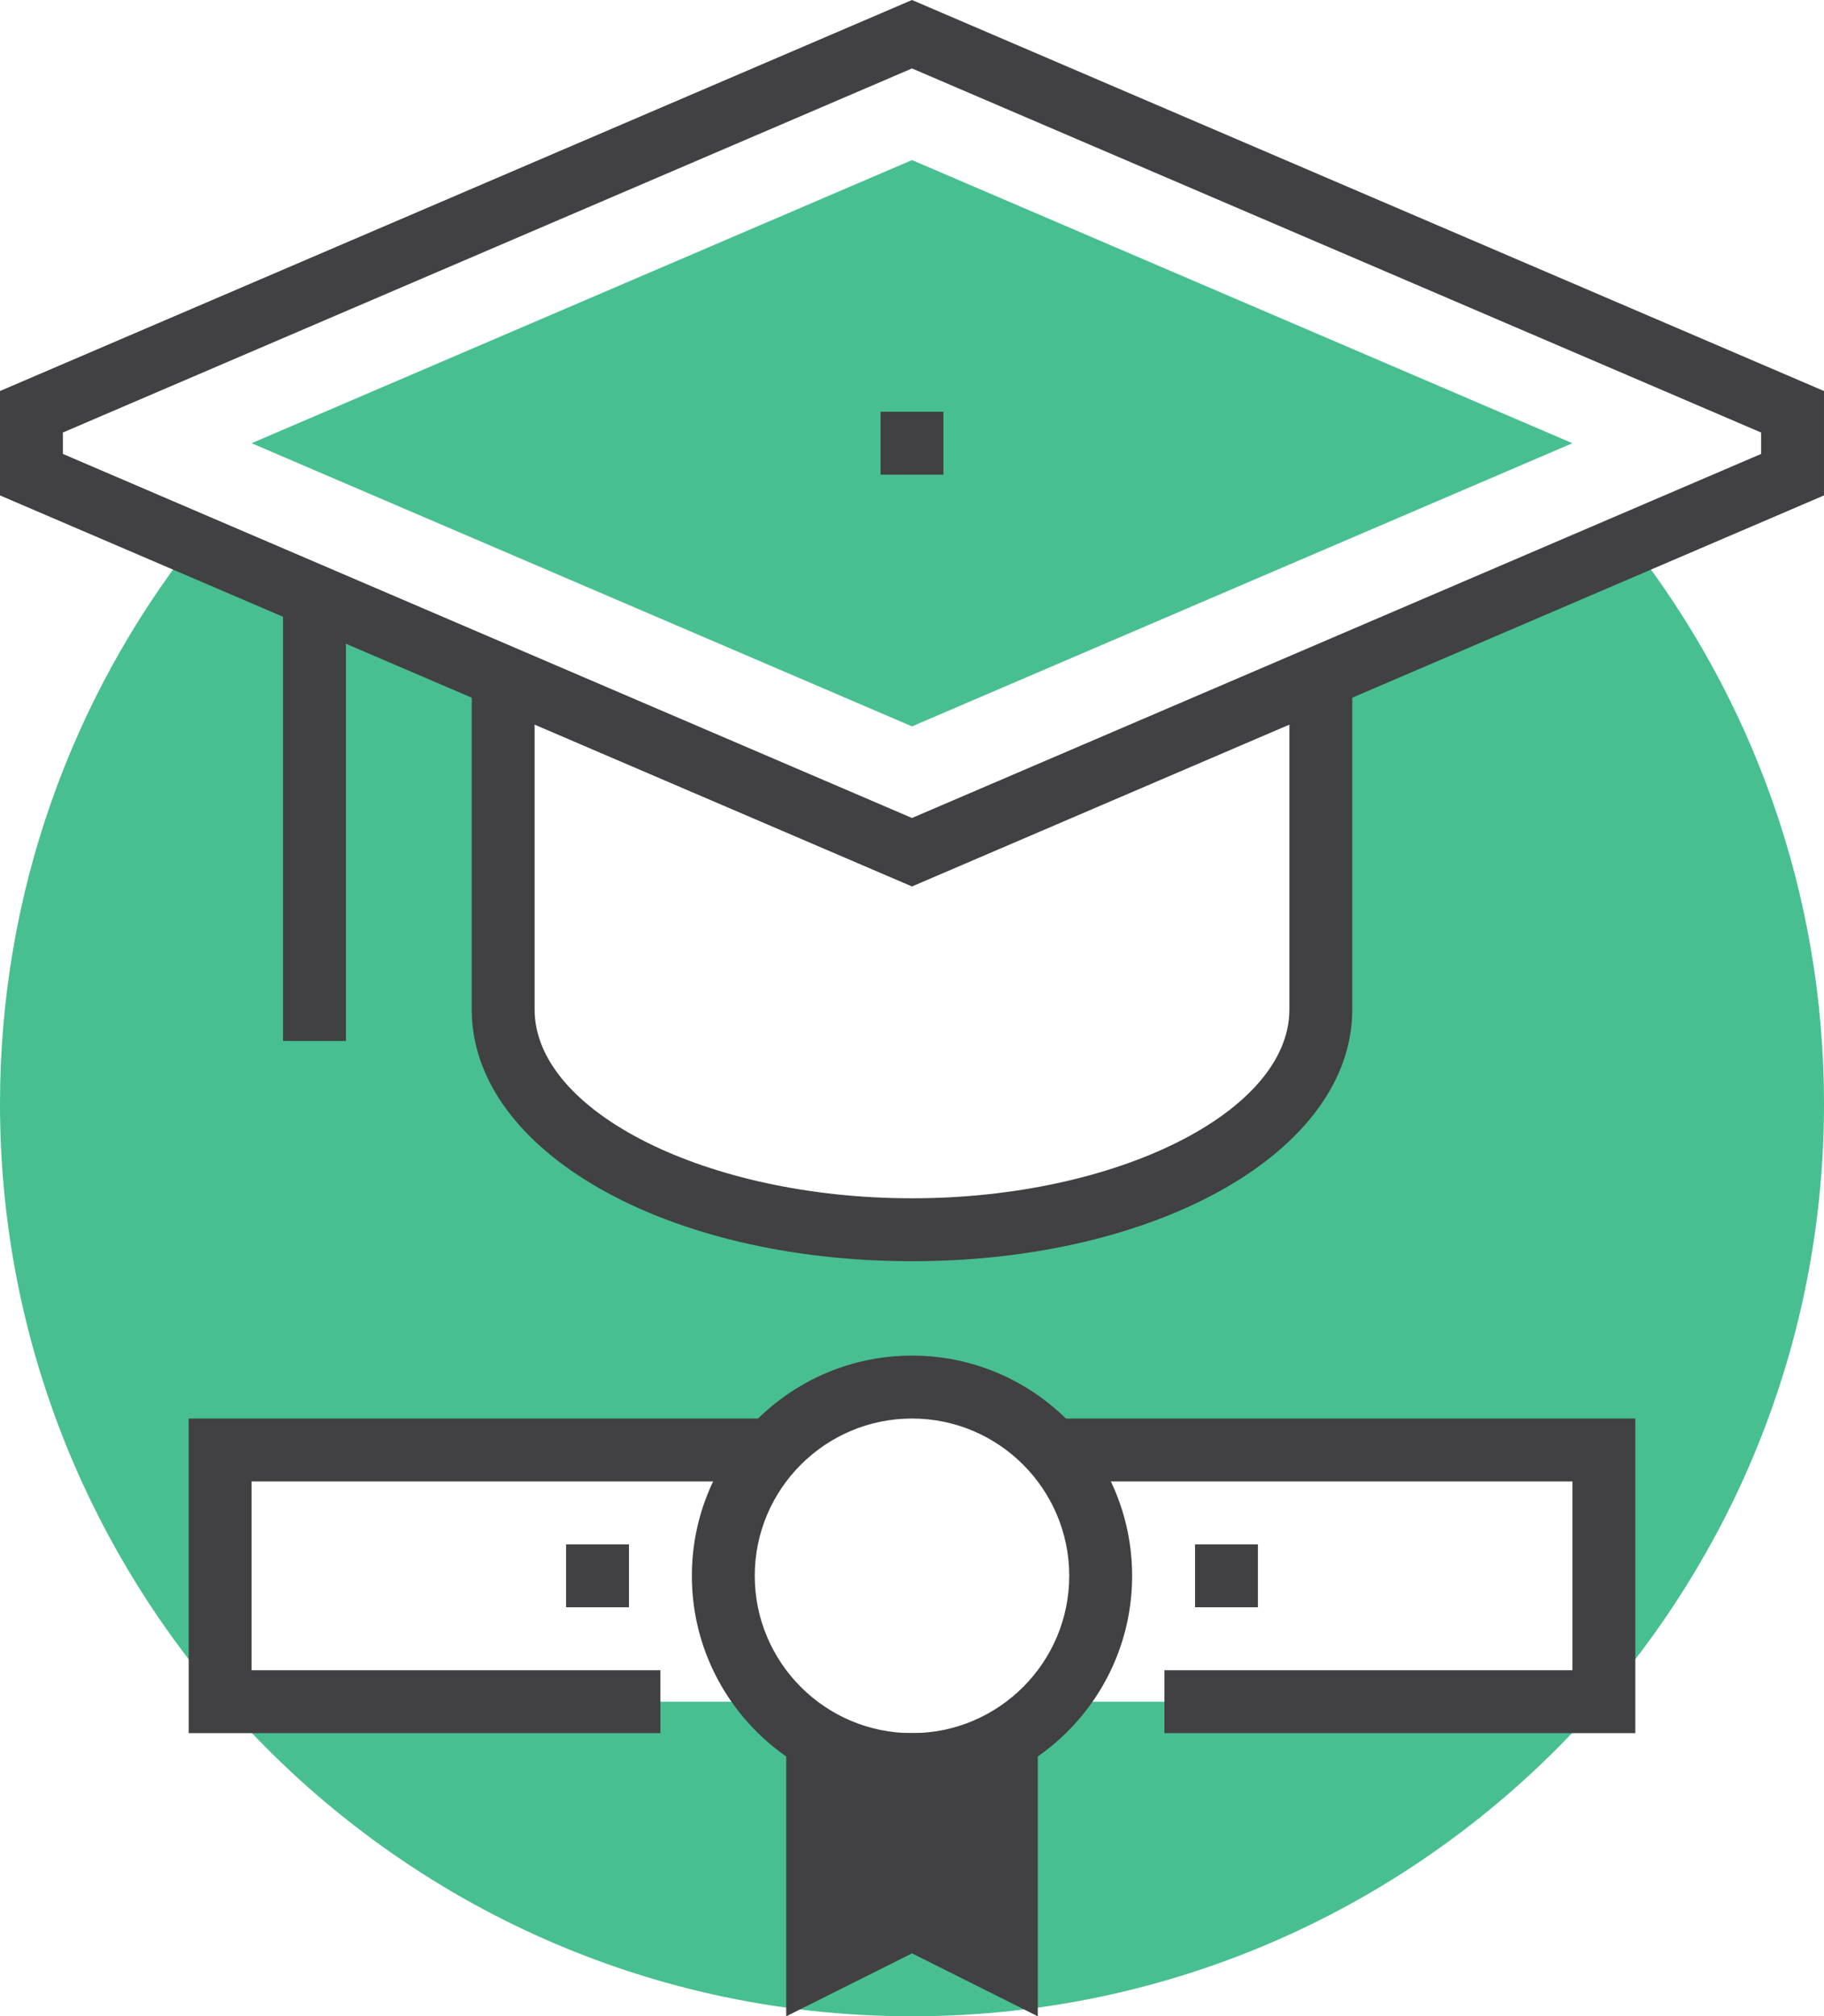 <?xml version="1.0" encoding="UTF-8"?>
<svg id="Layer_1" xmlns="http://www.w3.org/2000/svg" viewBox="0 0 124.012 137.029">
  <defs>
    <style>
      .cls-1 {
        fill: #48bf91;
      }

      .cls-2 {
        fill: #414042;
      }
    </style>
  </defs>
  <g>
    <path class="cls-1" d="M14.967,98.542h37.494c2.35-2.619,5.747-4.276,9.545-4.276s7.195,1.657,9.545,4.276h37.494v16.855c9.32-10.851,14.967-24.95,14.967-40.374,0-14.355-4.892-27.563-13.083-38.072l-21.127,9.055v22.602c0,8.187-12.444,14.967-27.796,14.967s-27.796-6.78-27.796-14.967v-22.602l-21.127-9.053C4.892,47.46,0,60.667,0,75.023c0,15.425,5.647,29.523,14.967,40.374v-16.855Z" />
    <path class="cls-1" d="M71.551,115.647c-.9,1.005-1.954,1.867-3.13,2.546v14.559l-6.414-2.138-6.414,2.138v-14.559c-1.176-.68-2.23-1.544-3.13-2.546H15.185c11.368,13.092,28.121,21.381,46.821,21.381s35.453-8.29,46.821-21.381h-37.276Z" />
  </g>
  <g>
    <polyline class="cls-2" points="70.559 117.785 70.559 137.029 62.006 132.752 53.453 137.029 53.453 117.785" />
    <polygon class="cls-2" points="44.901 117.785 12.829 117.785 12.829 96.405 53.454 96.405 53.454 100.68 17.105 100.68 17.105 113.509 44.901 113.509 44.901 117.785" />
    <polygon class="cls-2" points="111.183 117.785 79.168 117.785 79.168 113.509 106.908 113.509 106.908 100.68 70.558 100.68 70.558 96.405 111.183 96.405 111.183 117.785" />
    <path class="cls-2" d="M62.006,122.061c-8.253,0-14.967-6.714-14.967-14.966s6.714-14.967,14.967-14.967,14.966,6.714,14.966,14.967-6.714,14.966-14.966,14.966ZM62.006,96.404c-5.896,0-10.691,4.796-10.691,10.691s4.796,10.69,10.691,10.69,10.69-4.796,10.69-10.69-4.796-10.691-10.69-10.691Z" />
    <rect class="cls-2" x="38.487" y="104.957" width="4.276" height="4.275" />
    <rect class="cls-2" x="81.249" y="104.957" width="4.276" height="4.275" />
  </g>
  <g>
    <rect class="cls-2" x="19.243" y="40.812" width="4.276" height="29.934" />
    <path class="cls-2" d="M62.006,85.713c-16.785,0-29.934-7.513-29.934-17.105v-23.52h4.276v23.52c0,6.954,11.749,12.829,25.658,12.829s25.658-5.875,25.658-12.829v-23.52h4.275v23.52c0,9.592-13.148,17.105-29.934,17.105Z" />
    <polygon class="cls-1" points="62.006 10.879 17.105 30.122 62.006 49.365 106.907 30.122 62.006 10.879" />
    <rect class="cls-2" x="59.868" y="27.983" width="4.276" height="4.276" />
    <path class="cls-2" d="M62.006,60.244L0,33.669v-7.095L62.006,0l62.005,26.574v7.095l-62.005,26.574ZM4.276,30.85l57.73,24.741,57.73-24.741v-1.456L62.006,4.652,4.276,29.394v1.456Z" />
  </g>
</svg>